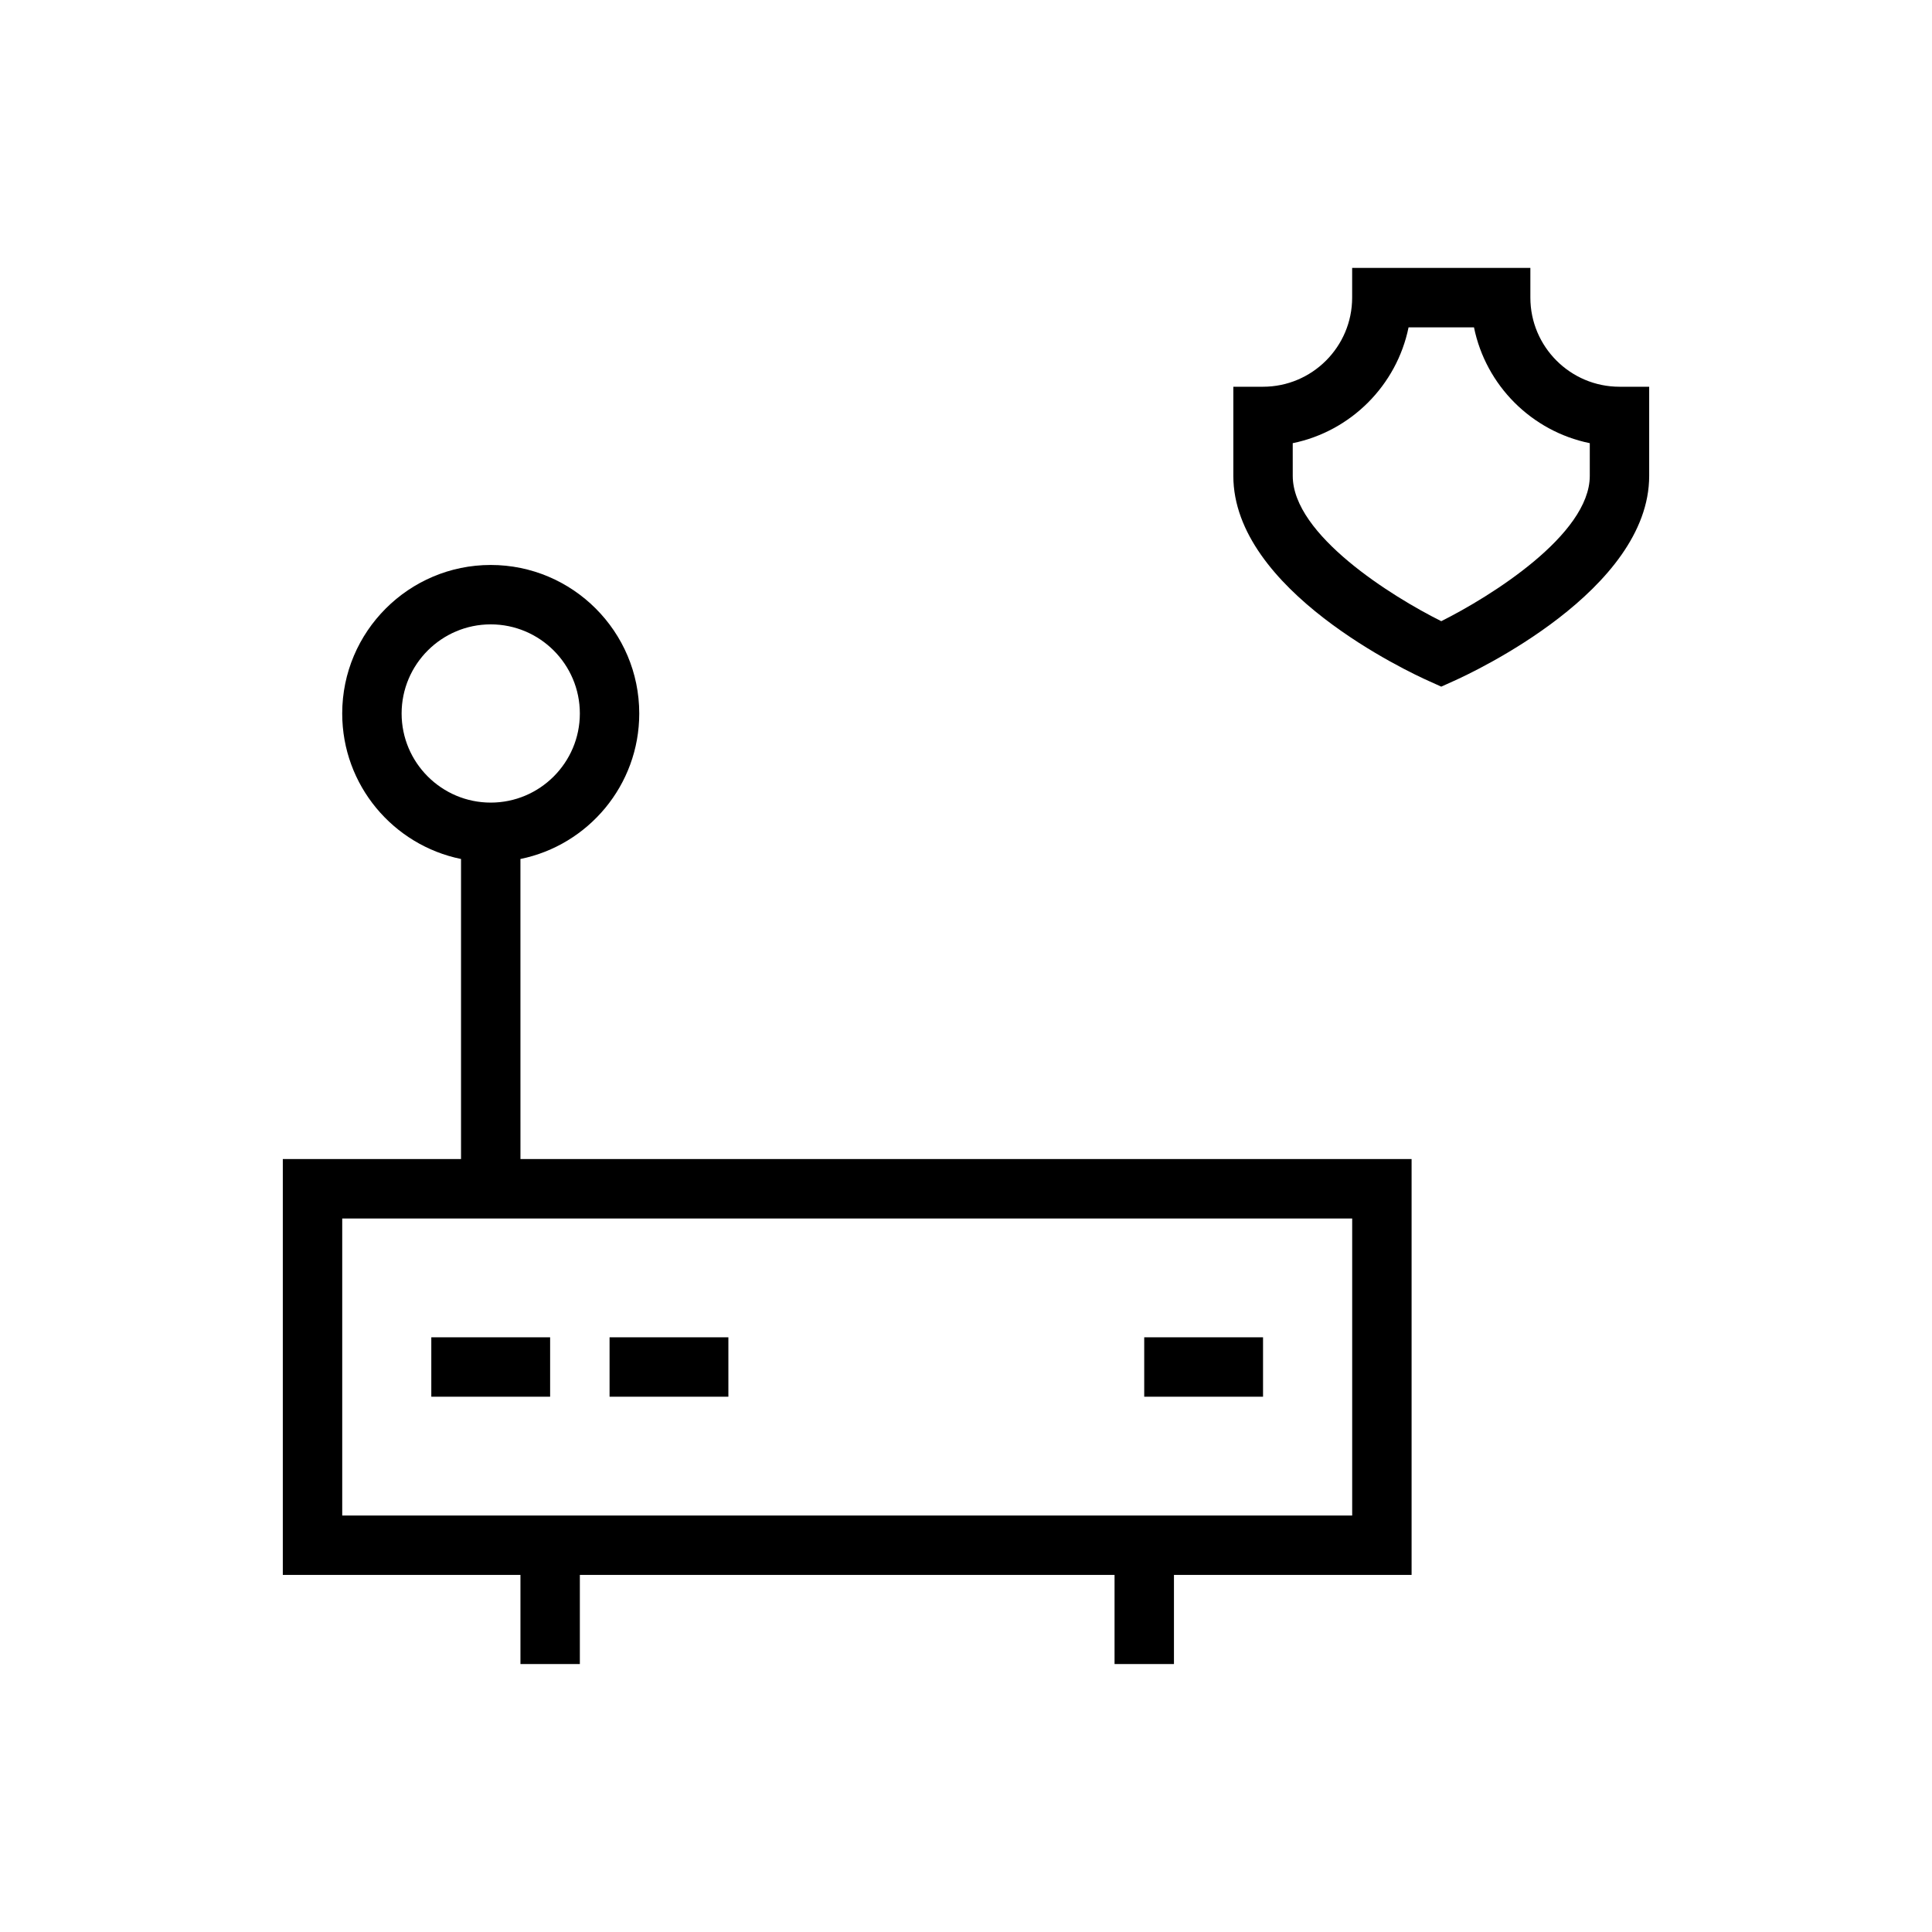 <?xml version="1.0" encoding="UTF-8"?>
<!-- Uploaded to: ICON Repo, www.svgrepo.com, Generator: ICON Repo Mixer Tools -->
<svg fill="#000000" width="800px" height="800px" version="1.1" viewBox="144 144 512 512" xmlns="http://www.w3.org/2000/svg">
 <g>
  <path d="m573.18 246.49c-13.02 0-23.617-10.598-23.617-23.617v-7.871h-47.23v7.871c0 13.02-10.598 23.617-23.617 23.617h-7.871v23.617c0 30.324 46.57 52.051 51.891 54.41l3.211 1.449 3.211-1.449c5.305-2.363 51.891-24.09 51.891-54.41v-23.617zm-7.871 23.617c0 15.633-26.418 32.039-39.359 38.512-12.941-6.453-39.359-22.828-39.359-38.512l-0.004-8.66c15.398-3.148 27.551-15.305 30.699-30.699h17.336c3.133 15.414 15.289 27.551 30.688 30.699z"/>
  <path d="m258.3 498.4h31.488v15.742h-31.488z"/>
  <path d="m305.54 498.4h31.488v15.742h-31.488z"/>
  <path d="m447.23 498.4h31.488v15.742h-31.488z"/>
  <path d="m281.92 371.64c17.949-3.652 31.488-19.539 31.488-38.559 0-21.711-17.664-39.359-39.359-39.359s-39.359 17.648-39.359 39.359c0 19.02 13.539 34.906 31.488 38.559v79.523h-47.23v110.21h62.977v23.617h15.742v-23.617h141.7v23.617h15.742v-23.617h62.977v-110.21h-236.16zm-31.488-38.559c0-13.02 10.598-23.617 23.617-23.617s23.617 10.598 23.617 23.617c0 13.02-10.598 23.617-23.617 23.617s-23.617-10.598-23.617-23.617zm251.91 212.55h-267.65v-78.719h267.65z"/>
 </g>
</svg>
